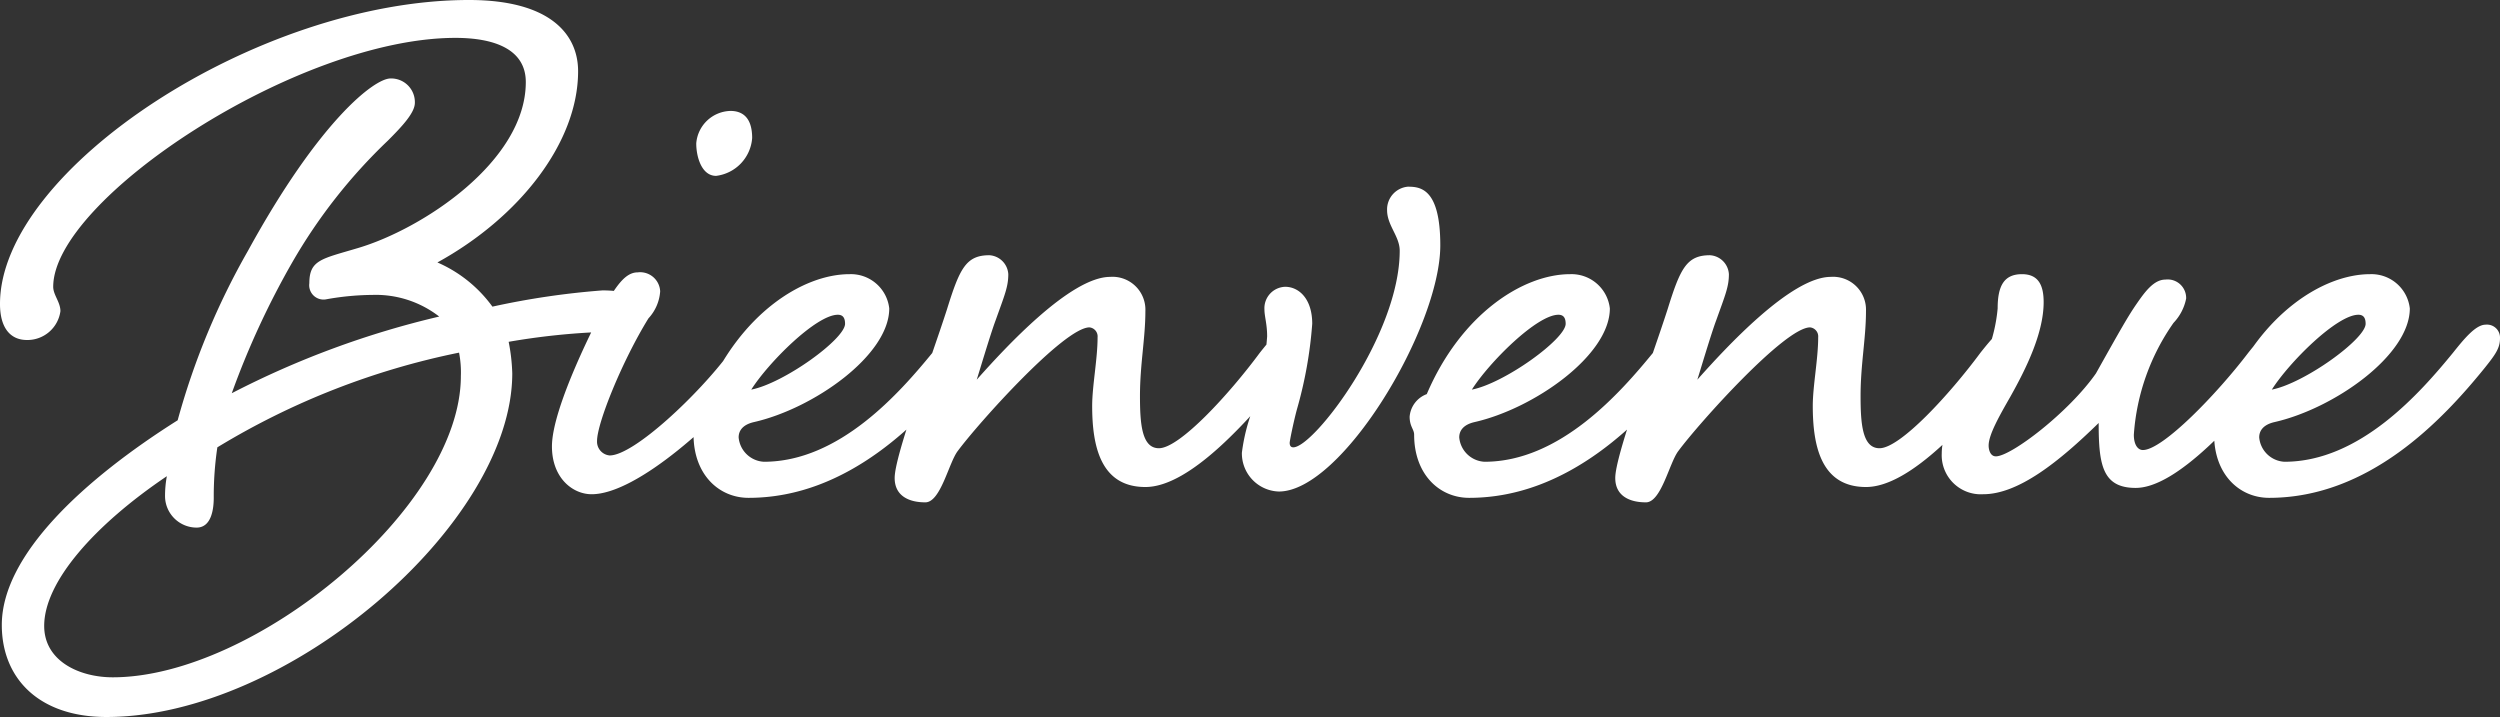 <svg xmlns="http://www.w3.org/2000/svg" width="194.04" height="55.65" viewBox="0 0 194.04 55.65">
  <rect x="0" y="0" width="194.04" height="55.65" fill="#333333" stroke="none"/>
  <path id="Tracé_3003" data-name="Tracé 3003" d="M26.88,14.94c-1.26,0-5.53,3.29-11.06,13.37a56.642,56.642,0,0,0-5.46,13.16C3.15,46.02-3.29,51.9-3.29,57.36c0,4.13,2.87,7.14,8.12,7.14,14.07,0,31.5-14.98,31.5-26.67a14.6,14.6,0,0,0-.28-2.45,54.338,54.338,0,0,1,7.35-.77c2.31,0,2.73-.7,2.73-1.75,0-1.12-1.12-1.47-2.8-1.47a61.319,61.319,0,0,0-8.54,1.26,10.392,10.392,0,0,0-4.27-3.43c6.37-3.5,10.92-9.31,10.92-14.84,0-2.87-2.17-5.53-8.47-5.53-16.38,0-36.4,13.16-36.4,23.59,0,1.82.77,2.8,2.1,2.8A2.588,2.588,0,0,0,1.26,33c0-.7-.56-1.26-.56-1.89,0-6.79,18.97-19.32,31.22-19.32,2.94,0,5.46.84,5.46,3.43,0,6.16-8.05,11.41-13.02,12.88-2.8.84-3.78.91-3.78,2.73a1.113,1.113,0,0,0,1.26,1.26,21.018,21.018,0,0,1,3.64-.35,8.037,8.037,0,0,1,5.18,1.68,69.581,69.581,0,0,0-16.1,5.95,64.015,64.015,0,0,1,4.69-10.15,41.854,41.854,0,0,1,7.42-9.45c1.12-1.12,2.1-2.17,2.1-2.94A1.838,1.838,0,0,0,26.88,14.94Zm5.46,23.1c0,10.22-16.03,23.38-27.02,23.38C2.73,61.42,0,60.16,0,57.43,0,54,3.92,49.59,9.52,45.81a8.509,8.509,0,0,0-.14,1.61,2.455,2.455,0,0,0,2.45,2.38c1.19,0,1.33-1.54,1.33-2.31a25.822,25.822,0,0,1,.28-3.92A58.5,58.5,0,0,1,32.2,36.22,7.983,7.983,0,0,1,32.34,38.04ZM53.27,17.46a2.732,2.732,0,0,0-2.66,2.52c0,1.05.42,2.52,1.54,2.52a3.193,3.193,0,0,0,2.8-2.94C54.95,17.88,54.11,17.46,53.27,17.46ZM53.2,36.22c-2.38,3.22-7.42,7.98-9.31,7.98a1.076,1.076,0,0,1-.98-1.12c0-1.4,1.96-6.23,3.99-9.52a3.419,3.419,0,0,0,.91-2.1,1.558,1.558,0,0,0-1.75-1.47c-.98,0-1.68,1.12-2.52,2.52-.56,1.05-4.13,7.91-4.13,10.99,0,2.45,1.61,3.71,3.08,3.71,3.57,0,9.87-5.81,13.16-9.8.84-1.05,1.19-1.54,1.19-2.31a1.011,1.011,0,0,0-1.12-1.05C54.95,34.05,54.04,35.17,53.2,36.22Zm15.75,0c-2.52,3.08-7.21,8.47-13.09,8.47A2.077,2.077,0,0,1,53.9,42.8c0-.49.28-.98,1.19-1.19,4.62-1.05,10.5-5.18,10.5-8.82a2.994,2.994,0,0,0-3.08-2.66c-3.64,0-8.47,3.08-11.13,9.31a2.046,2.046,0,0,0-1.33,1.75c0,.77.35.98.35,1.4,0,3.08,1.96,4.9,4.27,4.9,7.77,0,13.44-6.02,16.73-10.08.84-1.05,1.19-1.54,1.19-2.31a1.011,1.011,0,0,0-1.12-1.05C70.7,34.05,69.79,35.17,68.95,36.22ZM61.6,33.28c.42,0,.56.28.56.7,0,1.19-4.76,4.62-7.28,5.11C56.21,36.99,59.92,33.28,61.6,33.28Zm32.76,2.94c-2.38,3.22-6.23,7.42-7.84,7.42-1.33,0-1.47-1.89-1.47-4.06,0-2.45.42-4.48.42-6.58a2.553,2.553,0,0,0-2.73-2.66c-3.08,0-8.12,5.46-10.36,7.98.14-.42,1.05-3.5,1.47-4.62.7-1.96.98-2.59.98-3.57a1.565,1.565,0,0,0-1.47-1.47c-1.82,0-2.31,1.05-3.29,4.2-1.33,4.13-4.06,11.34-4.06,13.09,0,1.4,1.12,1.89,2.38,1.89,1.19,0,1.82-3.08,2.52-3.99,1.61-2.17,8.26-9.59,10.22-9.59a.706.706,0,0,1,.63.77c0,1.68-.42,3.78-.42,5.32,0,3.08.63,6.3,4.13,6.3s8.12-5.25,11.34-9.24C97.65,36.36,98,35.87,98,35.1a1.011,1.011,0,0,0-1.12-1.05C96.11,34.05,95.2,35.17,94.36,36.22Zm1.96-5.11a1.663,1.663,0,0,0-1.61,1.75c0,.56.21,1.12.21,2.1a23.133,23.133,0,0,1-1.12,5.67,14.485,14.485,0,0,0-.84,3.36A2.96,2.96,0,0,0,95.83,47c4.9,0,12.53-12.74,12.53-19.11,0-4.41-1.54-4.55-2.52-4.55a1.772,1.772,0,0,0-1.61,1.82c0,1.19.98,2.03.98,3.15,0,6.51-6.65,15.26-8.26,15.26-.14,0-.28-.07-.28-.35,0-.14.28-1.54.56-2.59a32.673,32.673,0,0,0,1.19-6.65C98.42,32.02,97.37,31.11,96.32,31.11Zm28.56,5.11c-2.52,3.08-7.21,8.47-13.09,8.47a2.077,2.077,0,0,1-1.96-1.89c0-.49.28-.98,1.19-1.19,4.62-1.05,10.5-5.18,10.5-8.82a2.994,2.994,0,0,0-3.08-2.66c-3.64,0-8.47,3.08-11.13,9.31a2.046,2.046,0,0,0-1.33,1.75c0,.77.35.98.35,1.4,0,3.08,1.96,4.9,4.27,4.9,7.77,0,13.44-6.02,16.73-10.08.84-1.05,1.19-1.54,1.19-2.31a1.011,1.011,0,0,0-1.12-1.05C126.63,34.05,125.72,35.17,124.88,36.22Zm-7.35-2.94c.42,0,.56.28.56.7,0,1.19-4.76,4.62-7.28,5.11C112.14,36.99,115.85,33.28,117.53,33.28Zm32.76,2.94c-2.38,3.22-6.23,7.42-7.84,7.42-1.33,0-1.47-1.89-1.47-4.06,0-2.45.42-4.48.42-6.58a2.553,2.553,0,0,0-2.73-2.66c-3.08,0-8.12,5.46-10.36,7.98.14-.42,1.05-3.5,1.47-4.62.7-1.96.98-2.59.98-3.57a1.565,1.565,0,0,0-1.47-1.47c-1.82,0-2.31,1.05-3.29,4.2-1.33,4.13-4.06,11.34-4.06,13.09,0,1.4,1.12,1.89,2.38,1.89,1.19,0,1.82-3.08,2.52-3.99,1.61-2.17,8.26-9.59,10.22-9.59a.706.706,0,0,1,.63.77c0,1.68-.42,3.78-.42,5.32,0,3.08.63,6.3,4.13,6.3s8.12-5.25,11.34-9.24c.84-1.05,1.19-1.54,1.19-2.31a1.011,1.011,0,0,0-1.12-1.05C152.04,34.05,151.13,35.17,150.29,36.22Zm20.79,0c-2.45,3.22-6.65,7.56-8.19,7.56-.35,0-.7-.35-.7-1.19a17.134,17.134,0,0,1,3.08-8.68,3.79,3.79,0,0,0,.98-1.89,1.436,1.436,0,0,0-1.61-1.47c-.91,0-1.61.98-2.24,1.89s-1.19,1.89-3.15,5.39c-2.1,3.01-6.58,6.44-7.77,6.44-.42,0-.56-.49-.56-.84,0-.84.84-2.31,1.68-3.78,1.26-2.24,2.59-4.97,2.59-7.35,0-1.33-.42-2.17-1.68-2.17-1.4,0-1.89.91-1.89,2.66a12.536,12.536,0,0,1-2.24,6.09c-1.12,1.82-2.1,3.57-2.1,5.18a3.033,3.033,0,0,0,3.22,3.15c2.73,0,5.88-2.52,8.96-5.53,0,3.22.28,5.04,2.87,5.04,3.22,0,7.91-5.32,11.2-9.31.84-1.05,1.19-1.54,1.19-2.31a1.011,1.011,0,0,0-1.12-1.05C172.83,34.05,171.92,35.17,171.08,36.22Zm15.89,0c-2.52,3.08-7.21,8.47-13.09,8.47a2.077,2.077,0,0,1-1.96-1.89c0-.49.28-.98,1.19-1.19,4.62-1.05,10.5-5.18,10.5-8.82a2.994,2.994,0,0,0-3.08-2.66c-3.64,0-8.47,3.08-11.13,9.31a2.046,2.046,0,0,0-1.33,1.75c0,.77.35.98.35,1.4,0,3.08,1.96,4.9,4.27,4.9,7.77,0,13.44-6.02,16.73-10.08.84-1.05,1.19-1.54,1.19-2.31a1.011,1.011,0,0,0-1.12-1.05C188.72,34.05,187.81,35.17,186.97,36.22Zm-7.35-2.94c.42,0,.56.28.56.7,0,1.19-4.76,4.62-7.28,5.11C174.23,36.99,177.94,33.28,179.62,33.28Z" transform="translate(3.43 -8.85)" fill="#FFFFFF"/>
</svg>
